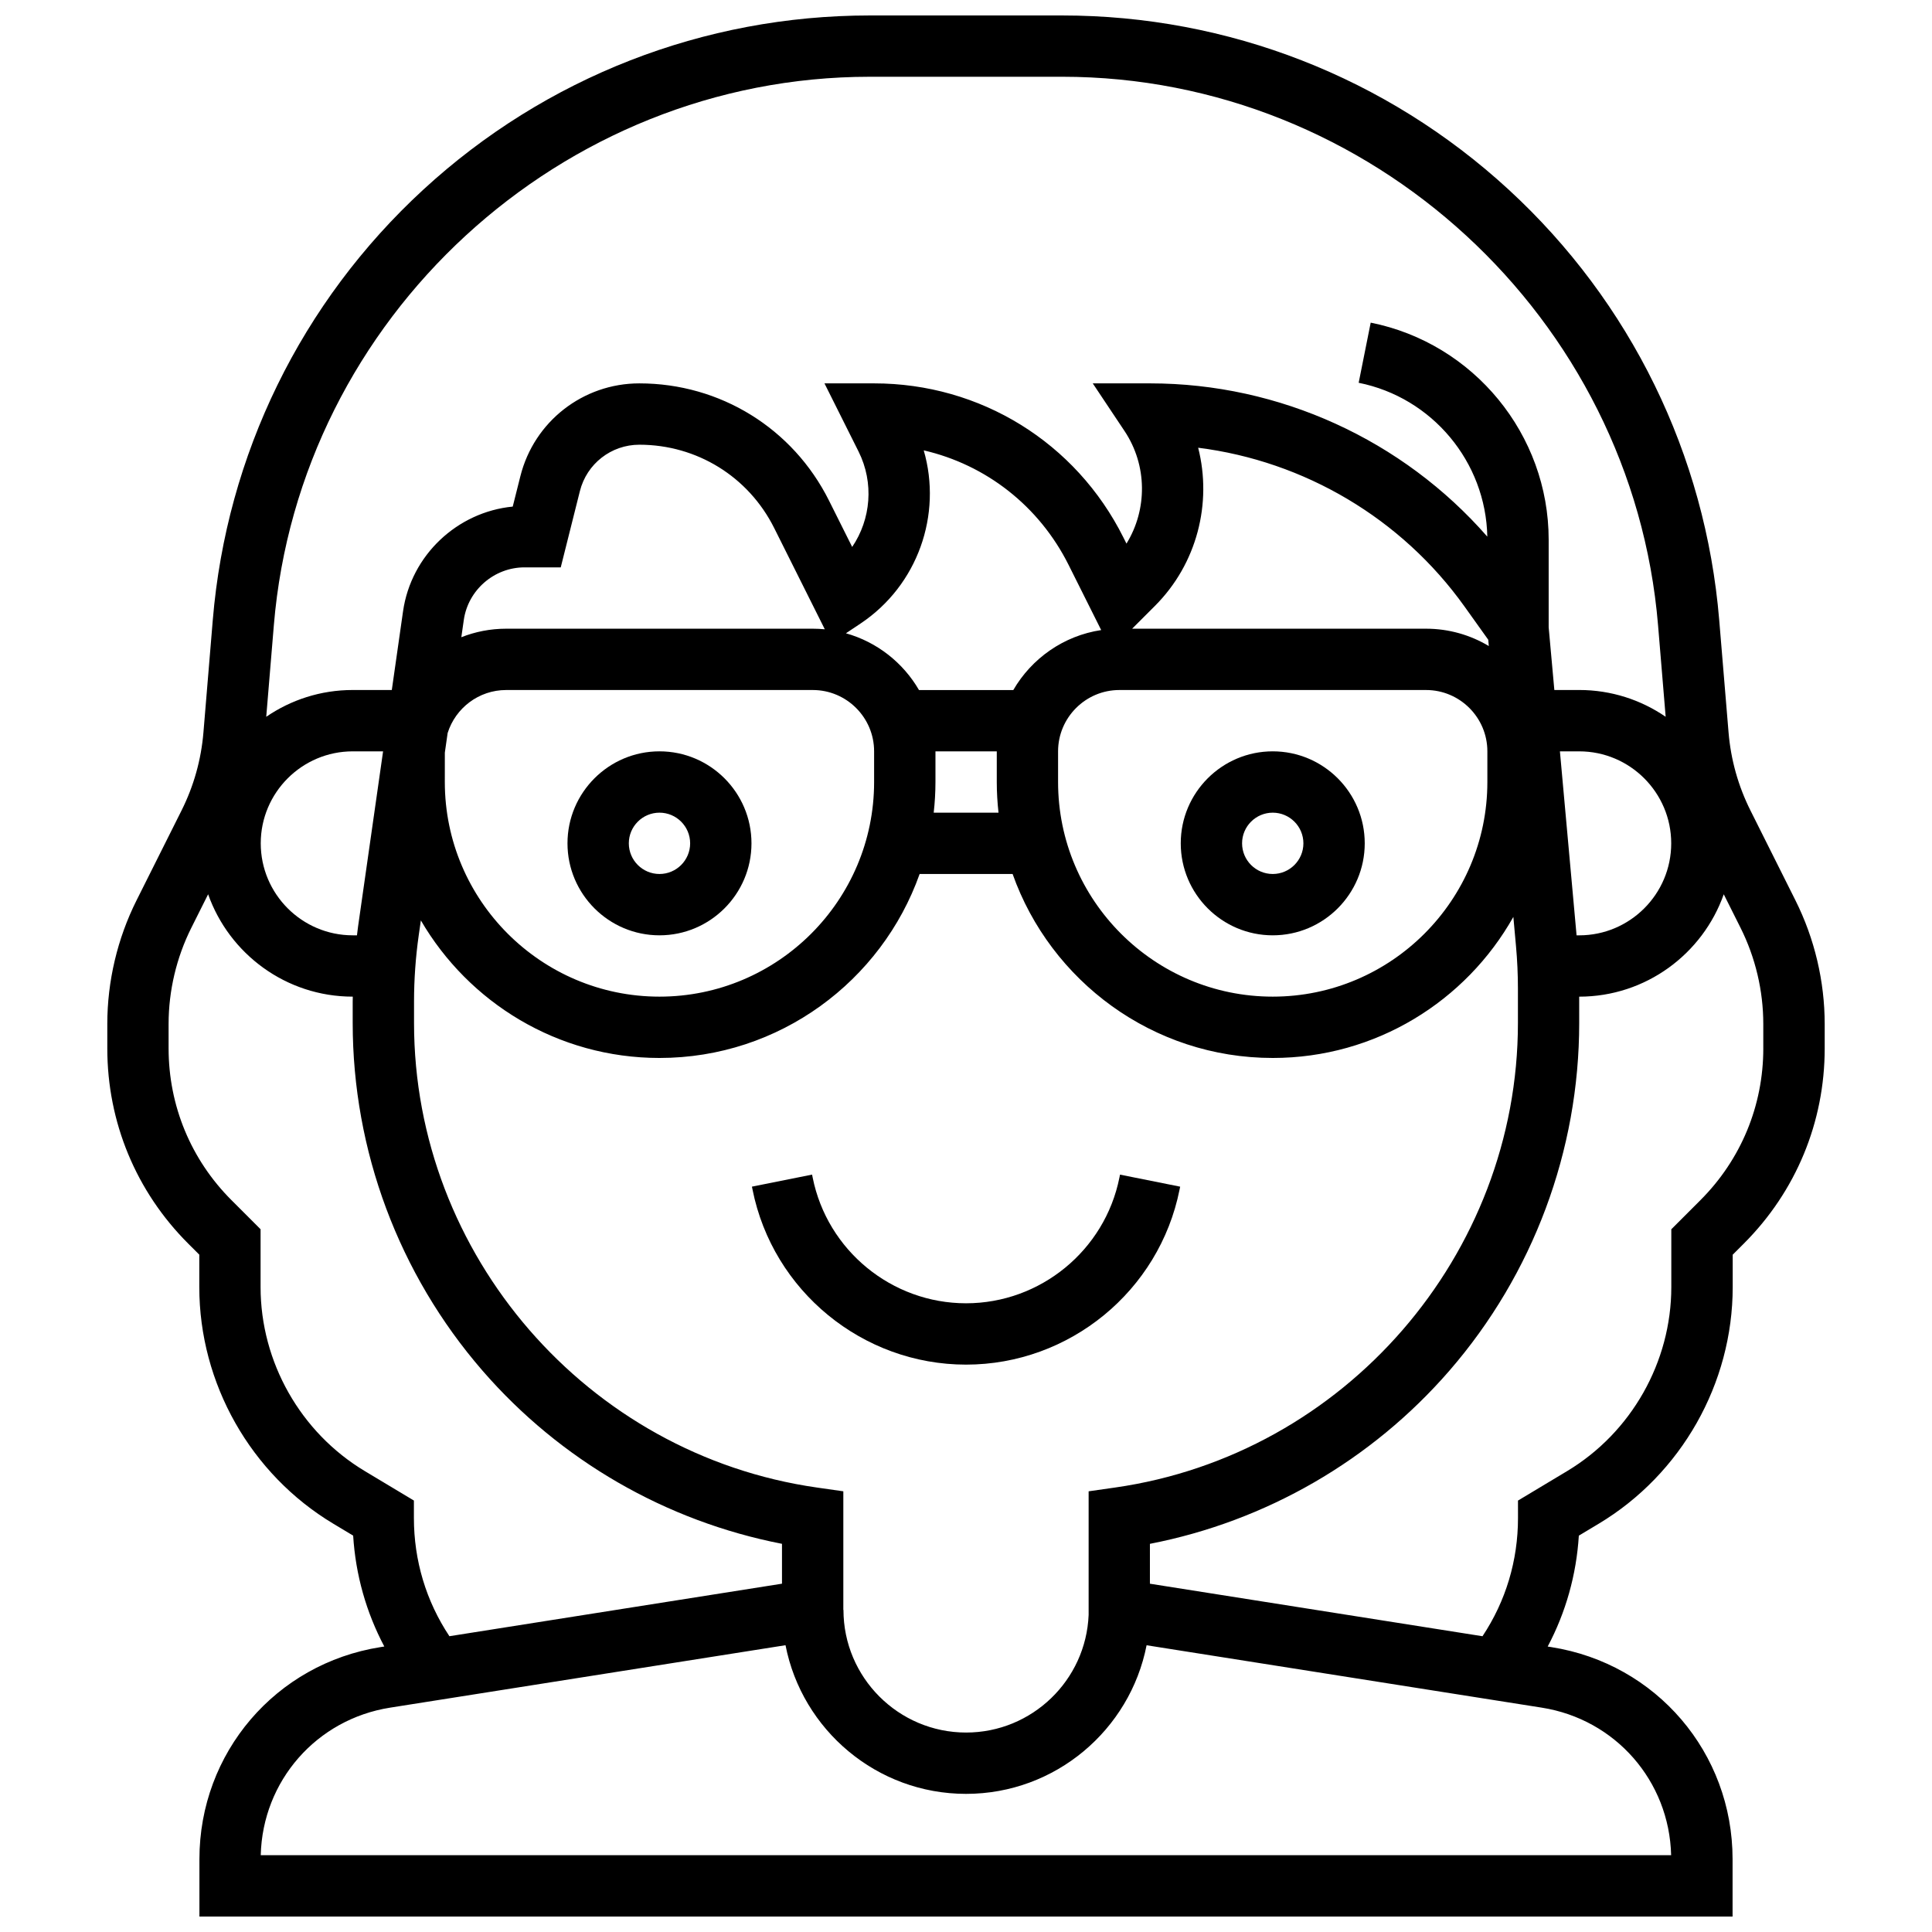 <?xml version="1.0" encoding="UTF-8"?>
<!-- Uploaded to: SVG Repo, www.svgrepo.com, Generator: SVG Repo Mixer Tools -->
<svg width="800px" height="800px" version="1.1" viewBox="144 144 512 512" xmlns="http://www.w3.org/2000/svg">
 <defs>
  <clipPath id="a">
   <path d="m172 148.09h456v503.81h-456z"/>
  </clipPath>
 </defs>
 <path d="m440.66 456.06c-3.859 19.309-20.953 33.324-40.648 33.324-19.691 0-36.789-14.016-40.648-33.328l-0.156-0.773-15.938 3.191 0.156 0.77c5.375 26.883 29.172 46.395 56.586 46.395s51.211-19.508 56.586-46.387l0.156-0.773-15.938-3.191z"/>
 <path d="m318.77 391.87c13.441 0 24.379-10.938 24.379-24.379 0-13.441-10.938-24.379-24.379-24.379-13.441 0-24.379 10.938-24.379 24.379 0 13.445 10.938 24.379 24.379 24.379zm0-32.504c4.481 0 8.125 3.644 8.125 8.125 0 4.481-3.644 8.125-8.125 8.125-4.481 0-8.125-3.644-8.125-8.125-0.004-4.477 3.644-8.125 8.125-8.125z"/>
 <path d="m481.29 391.87c13.441 0 24.379-10.938 24.379-24.379 0-13.441-10.938-24.379-24.379-24.379-13.441 0-24.379 10.938-24.379 24.379 0 13.445 10.938 24.379 24.379 24.379zm0-32.504c4.481 0 8.125 3.644 8.125 8.125 0 4.481-3.644 8.125-8.125 8.125s-8.125-3.644-8.125-8.125c-0.004-4.477 3.644-8.125 8.125-8.125z"/>
 <g clip-path="url(#a)">
  <path d="m619.82 382.62-11.914-23.801c-3.262-6.512-5.223-13.496-5.824-20.754l-2.473-29.746c-3.641-43.801-23.461-84.312-55.801-114.07-32.344-29.762-74.359-46.152-118.31-46.152h-51c-43.953 0-85.969 16.391-118.31 46.152-32.34 29.762-52.16 70.277-55.801 114.08l-2.473 29.746c-0.602 7.258-2.562 14.238-5.824 20.754l-11.918 23.797c-5.062 10.113-7.738 21.434-7.738 32.742v6.465c0 19.535 7.606 37.902 21.422 51.715l2.957 2.953v8.582c0 25.543 13.605 49.57 35.508 62.711l5.269 3.16c0.645 10.383 3.453 20.32 8.254 29.387l-0.984 0.156c-27.82 4.391-48.012 28.023-48.012 56.184v15.227h406.3v-15.219c0-28.164-20.191-51.793-48.012-56.184l-0.984-0.156c4.801-9.066 7.606-19.004 8.254-29.387l5.269-3.16c21.902-13.141 35.508-37.172 35.508-62.711v-8.582l2.957-2.957c13.812-13.812 21.422-32.18 21.422-51.715v-6.465c-0.004-11.312-2.68-22.633-7.742-32.746zm-74.062 12.148c0.336 3.719 0.508 7.492 0.508 11.215v9.113c0 61.496-45.906 114.43-106.79 123.12l-6.977 0.996v32.754c-0.699 17.309-14.992 31.176-32.469 31.176-17.922 0-32.504-14.582-32.504-32.504h-0.035v-31.426l-6.977-0.996c-60.879-8.695-106.79-61.629-106.79-123.12v-5.68c0-5.863 0.422-11.781 1.25-17.59l0.559-3.91c12.684 21.777 36.27 36.457 63.238 36.457 31.781 0 58.875-20.383 68.941-48.754h24.641c10.062 28.375 37.16 48.754 68.941 48.754 27.344 0 51.219-15.094 63.762-37.379zm-308.28-51.652h8.043l-6.629 46.41c-0.109 0.777-0.195 1.562-0.293 2.344h-1.121c-13.441 0-24.379-10.938-24.379-24.379 0-13.438 10.938-24.375 24.379-24.375zm151.32-79.766c16.488 3.812 30.578 14.73 38.391 30.355l8.637 17.27c-9.949 1.492-18.434 7.516-23.289 15.891h-24.996c-4.203-7.25-11.125-12.727-19.363-15.039l3.863-2.578c15.191-10.129 21.695-28.887 16.758-45.898zm72.73-0.695c28.148 3.547 53.902 18.719 70.59 42.086l6.285 8.801 0.148 1.664c-4.871-2.914-10.559-4.594-16.637-4.594h-77.887l6.039-6.039c11.168-11.168 15.195-27.242 11.461-41.918zm-20.867 64.207h81.258c8.961 0 16.25 7.293 16.25 16.25v8.125c0 31.363-25.516 56.883-56.883 56.883-31.363 0-56.883-25.516-56.883-56.883v-8.125c0.008-8.957 7.297-16.25 16.258-16.25zm-48.754 24.379v-8.125h16.25v8.125c0 2.746 0.164 5.457 0.461 8.125h-17.176c0.301-2.668 0.465-5.375 0.465-8.125zm-130.02-7.781 0.742-5.199c2.07-6.598 8.238-11.398 15.512-11.398h81.258c8.961 0 16.25 7.293 16.25 16.25v8.125c0 31.363-25.516 56.883-56.883 56.883-31.363 0-56.883-25.516-56.883-56.883zm97.512-32.848h-81.258c-4.191 0-8.199 0.805-11.883 2.258l0.652-4.559c1.137-7.953 8.055-13.953 16.09-13.953h9.605l5.074-20.211c1.816-7.238 8.297-12.293 15.762-12.293 15.227 0 28.918 8.461 35.727 22.078l13.414 26.836c-1.047-0.102-2.109-0.156-3.184-0.156zm202.41 81.258-4.414-48.754h5.117c13.441 0 24.379 10.938 24.379 24.379s-10.938 24.379-24.379 24.379zm-187.32-227.53h51c81.773 0 151.13 63.836 157.91 145.32l2.019 24.293c-6.527-4.473-14.418-7.098-22.914-7.098h-6.586l-1.504-16.617v-23.207c0-27.871-19.836-52.062-47.164-57.527l-3.188 15.938c19.488 3.898 33.707 20.973 34.09 40.773-22.387-25.617-55.02-40.617-89.375-40.617h-15.184l8.422 12.633c6.07 9.105 6.066 20.812 0.512 29.832l-0.816-1.633c-12.594-25.188-37.91-40.832-66.07-40.832h-13.148l9.031 18.059c4.156 8.309 3.262 17.977-1.688 25.289l-6.141-12.285c-9.582-19.16-28.844-31.062-50.266-31.062-14.926 0-27.891 10.113-31.523 24.59l-2.027 8.062c-14.715 1.43-26.945 12.883-29.07 27.758l-2.977 20.848h-10.363c-8.496 0-16.387 2.625-22.914 7.098l2.019-24.293c6.777-81.488 76.141-145.32 157.91-145.32zm-120.8 381.92v-4.602l-13.016-7.809c-17.035-10.219-27.617-28.91-27.617-48.773v-15.312l-7.719-7.719c-10.742-10.746-16.656-25.031-16.656-40.223v-6.465c0-8.797 2.082-17.602 6.019-25.465l4.457-8.902c5.578 15.785 20.641 27.129 38.312 27.129h0.023c-0.004 0.43-0.023 0.863-0.023 1.289v5.68c0 33.848 12.215 66.57 34.391 92.141 20.629 23.785 48.602 39.91 79.375 45.898v10.566l-88.137 13.918c-6.172-9.293-9.41-20.035-9.41-31.352zm333.18 89.387h-373.77c0.484-19.66 14.75-36.016 34.281-39.102l104.79-16.547c4.379 22.422 24.164 39.395 47.844 39.395s43.461-16.969 47.844-39.383l104.73 16.535c19.531 3.082 33.797 19.441 34.281 39.102zm24.426-213.82c0 15.195-5.918 29.477-16.66 40.223l-7.719 7.719v15.312c0 19.867-10.582 38.555-27.617 48.777l-13.016 7.809 0.004 4.598c0 11.312-3.238 22.059-9.41 31.352l-88.137-13.918v-10.566c30.773-5.988 58.746-22.113 79.375-45.898 22.176-25.57 34.391-58.293 34.391-92.141l-0.004-6.969c17.672 0 32.734-11.344 38.312-27.129l4.457 8.898c3.938 7.867 6.019 16.672 6.019 25.465v6.469z"/>
 </g>
</svg>